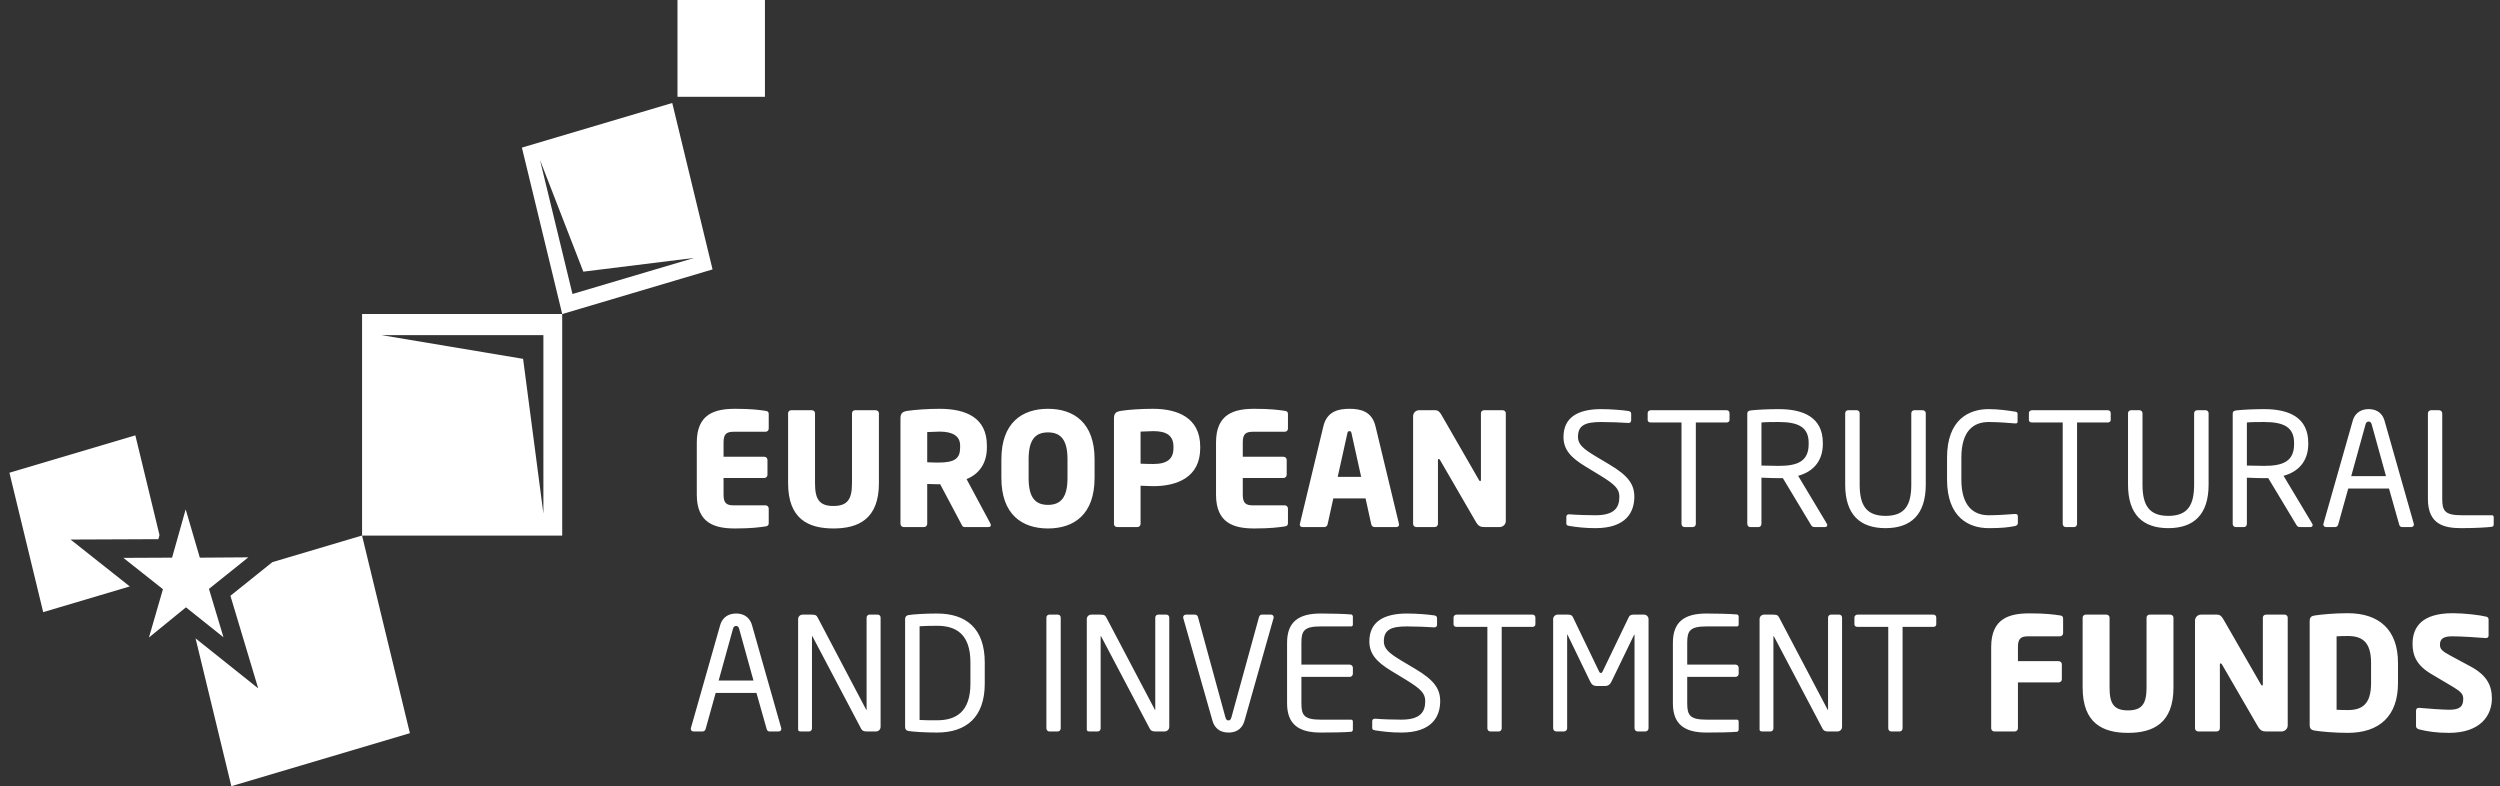 <svg width="159" height="50" viewBox="0 0 159 50" fill="none" xmlns="http://www.w3.org/2000/svg">
<rect x="0" y="0" width="159" height="50" fill="#333333" stroke="none"/>
<path fill-rule="evenodd" clip-rule="evenodd" d="M43.089 0H48.65V6.158H43.089V0ZM35.756 19.972H23.028V34.065H35.756V19.972ZM24.255 21.313H34.56V32.659L33.269 22.823L24.255 21.313ZM42.755 6.55L33.193 9.388L35.757 19.973L45.318 17.135L42.755 6.55ZM44.15 16.403L36.409 18.698L34.344 10.177L37.099 17.277L44.15 16.403ZM8.254 37.297L2.747 38.932L0.6 30.066L8.608 27.689L10.144 34.033L10.072 34.291L4.487 34.315L8.254 37.297ZM11.809 32.395L10.944 35.467L7.847 35.481L10.363 37.472L9.473 40.547L11.827 38.626L14.213 40.529L13.29 37.454L15.794 35.446L12.709 35.468L11.809 32.395ZM14.714 50L12.438 40.6L16.421 43.778L14.655 37.891L17.323 35.752L23.025 34.059L26.069 46.63L14.714 50ZM48.891 32.34V33.27C48.891 33.4 48.831 33.46 48.691 33.48L48.646 33.486C48.297 33.536 47.785 33.61 46.748 33.61C45.457 33.61 44.316 33.28 44.316 31.46V28.14C44.316 26.32 45.467 26 46.758 26C47.787 26 48.29 26.072 48.638 26.122L48.691 26.13C48.831 26.15 48.891 26.2 48.891 26.33V27.26C48.891 27.37 48.801 27.46 48.691 27.46H46.658C46.188 27.46 46.018 27.62 46.018 28.14V29.05H48.61C48.721 29.05 48.811 29.14 48.811 29.25V30.2C48.811 30.31 48.721 30.4 48.61 30.4H46.018V31.46C46.018 31.98 46.188 32.14 46.658 32.14H48.691C48.801 32.14 48.891 32.23 48.891 32.34ZM55.899 26.28V30.73C55.899 33.01 54.597 33.61 53.006 33.61C51.414 33.61 50.123 33.01 50.123 30.73V26.28C50.123 26.17 50.213 26.09 50.323 26.09H51.634C51.745 26.09 51.835 26.17 51.835 26.28V30.73C51.835 31.75 52.105 32.18 53.006 32.18C53.907 32.18 54.187 31.75 54.187 30.73V26.28C54.187 26.17 54.277 26.09 54.387 26.09H55.689C55.799 26.09 55.899 26.17 55.899 26.28ZM63.016 33.4C63.016 33.37 63.006 33.33 62.986 33.29L61.474 30.47C62.205 30.18 62.766 29.53 62.766 28.47V28.34C62.766 26.57 61.454 26 59.752 26C59.032 26 58.181 26.06 57.72 26.13C57.41 26.18 57.27 26.27 57.27 26.61V33.32C57.27 33.43 57.36 33.52 57.47 33.52H58.771C58.881 33.52 58.971 33.43 58.971 33.32V30.78C59.064 30.78 59.185 30.785 59.31 30.79L59.31 30.79H59.31H59.31C59.441 30.795 59.575 30.8 59.682 30.8L59.792 30.79L61.134 33.32L61.145 33.343C61.19 33.435 61.232 33.52 61.334 33.52H62.866C62.976 33.52 63.016 33.47 63.016 33.4ZM61.064 28.47C61.064 29.15 60.733 29.42 59.682 29.42C59.572 29.42 59.082 29.41 58.971 29.4V27.48C59.092 27.47 59.612 27.45 59.752 27.45C60.593 27.45 61.064 27.73 61.064 28.34V28.47ZM69.615 29.21V30.4C69.615 32.72 68.303 33.61 66.652 33.61C65 33.61 63.688 32.72 63.688 30.4V29.21C63.688 26.89 65 26 66.652 26C68.303 26 69.615 26.89 69.615 29.21ZM66.652 32.11C67.493 32.11 67.893 31.6 67.893 30.4V29.21C67.893 28.01 67.493 27.5 66.652 27.5C65.811 27.5 65.42 28.01 65.42 29.21V30.4C65.42 31.6 65.811 32.11 66.652 32.11ZM76.334 28.5V28.41C76.334 26.53 74.843 26 73.331 26C72.61 26 71.809 26.05 71.299 26.13C70.989 26.18 70.849 26.27 70.849 26.61V33.33C70.849 33.44 70.939 33.52 71.049 33.52H72.34C72.45 33.52 72.54 33.43 72.54 33.32V30.89C72.613 30.893 72.692 30.897 72.773 30.901C72.971 30.91 73.181 30.92 73.351 30.92C74.843 30.92 76.334 30.37 76.334 28.5ZM74.632 28.5C74.632 29.18 74.242 29.51 73.351 29.51C73.241 29.51 72.65 29.5 72.54 29.49V27.45C72.66 27.44 73.211 27.42 73.351 27.42C74.192 27.42 74.632 27.7 74.632 28.41V28.5ZM81.914 32.34V33.27C81.914 33.4 81.854 33.46 81.714 33.48L81.669 33.486L81.669 33.486L81.669 33.486L81.669 33.486L81.669 33.486L81.669 33.486L81.669 33.486L81.669 33.486L81.669 33.486L81.668 33.486L81.668 33.486L81.668 33.486L81.668 33.486L81.668 33.486L81.668 33.486L81.668 33.486L81.668 33.487L81.668 33.487L81.668 33.487L81.668 33.487L81.668 33.487L81.668 33.487L81.668 33.487L81.668 33.487L81.668 33.487L81.667 33.487L81.667 33.487L81.667 33.487L81.667 33.487L81.667 33.487L81.667 33.487L81.667 33.487L81.667 33.487C81.317 33.537 80.805 33.61 79.772 33.61C78.48 33.61 77.339 33.28 77.339 31.46V28.14C77.339 26.32 78.49 26 79.782 26C80.81 26 81.313 26.072 81.661 26.122L81.714 26.13C81.854 26.15 81.914 26.2 81.914 26.33V27.26C81.914 27.37 81.824 27.46 81.714 27.46H79.681C79.211 27.46 79.041 27.62 79.041 28.14V29.05H81.633C81.744 29.05 81.834 29.14 81.834 29.25V30.2C81.834 30.31 81.744 30.4 81.633 30.4H79.041V31.46C79.041 31.98 79.211 32.14 79.681 32.14H81.714C81.824 32.14 81.914 32.23 81.914 32.34ZM88.982 33.36C88.982 33.356 88.98 33.35 88.978 33.343C88.977 33.338 88.975 33.332 88.974 33.327C88.973 33.321 88.972 33.316 88.972 33.31L87.481 27.11C87.25 26.15 86.519 26 85.829 26C85.138 26 84.397 26.15 84.167 27.11L82.675 33.31C82.675 33.314 82.675 33.319 82.674 33.323C82.674 33.326 82.673 33.329 82.672 33.332L82.669 33.343C82.667 33.35 82.665 33.356 82.665 33.36C82.665 33.46 82.736 33.52 82.836 33.52H84.237C84.337 33.52 84.417 33.44 84.437 33.34L84.798 31.7H86.85L87.21 33.34C87.23 33.44 87.31 33.52 87.41 33.52H88.812C88.912 33.52 88.982 33.46 88.982 33.36ZM86.57 30.33H85.078L85.689 27.57C85.709 27.47 85.739 27.42 85.829 27.42C85.919 27.42 85.939 27.47 85.959 27.57L86.57 30.33ZM95.769 26.28V33.14C95.769 33.35 95.588 33.52 95.378 33.52H94.397C94.187 33.52 94.037 33.48 93.877 33.21L91.594 29.27C91.554 29.21 91.534 29.19 91.504 29.19C91.474 29.19 91.454 29.21 91.454 29.27V33.32C91.454 33.43 91.364 33.52 91.254 33.52H90.073C89.963 33.52 89.873 33.43 89.873 33.32V26.47C89.873 26.26 90.043 26.09 90.253 26.09H91.264C91.464 26.09 91.564 26.19 91.684 26.4L94.057 30.52L94.068 30.536C94.099 30.584 94.11 30.6 94.137 30.6C94.157 30.6 94.187 30.58 94.187 30.51V26.28C94.187 26.17 94.277 26.09 94.387 26.09H95.569C95.679 26.09 95.769 26.17 95.769 26.28ZM103.943 31.59C103.943 30.79 103.533 30.24 102.372 29.55L101.451 29C100.69 28.54 100.359 28.26 100.359 27.79C100.359 27.06 100.8 26.84 101.831 26.84C102.412 26.84 103.112 26.87 103.553 26.9H103.573C103.673 26.9 103.743 26.84 103.743 26.74V26.31C103.743 26.21 103.673 26.16 103.573 26.14C103.192 26.08 102.422 26.02 101.831 26.02C100.309 26.02 99.438 26.58 99.438 27.79C99.438 28.59 99.899 29.1 100.82 29.66L101.791 30.25C102.702 30.81 102.992 31.09 102.992 31.59C102.992 32.29 102.672 32.77 101.471 32.77C101.01 32.77 100.279 32.75 99.819 32.71H99.789C99.699 32.71 99.619 32.76 99.619 32.87V33.27C99.619 33.38 99.639 33.42 99.809 33.45C100.249 33.52 100.77 33.59 101.471 33.59C103.443 33.59 103.943 32.55 103.943 31.59ZM109.998 26.27V26.71C109.998 26.81 109.918 26.87 109.807 26.87H107.855V33.32C107.855 33.42 107.785 33.52 107.675 33.52H107.125C107.025 33.52 106.944 33.43 106.944 33.32V26.87H104.992C104.882 26.87 104.792 26.82 104.792 26.71V26.27C104.792 26.17 104.882 26.09 104.992 26.09H109.807C109.918 26.09 109.998 26.16 109.998 26.27ZM116.213 33.39C116.213 33.36 116.203 33.33 116.183 33.3L114.361 30.26C115.272 30.02 115.932 29.36 115.932 28.24V28.17C115.932 26.55 114.711 26.02 113.129 26.02C112.549 26.02 111.798 26.05 111.368 26.1C111.187 26.12 111.127 26.18 111.127 26.32V33.32C111.127 33.43 111.207 33.52 111.307 33.52H111.848C111.958 33.52 112.028 33.42 112.028 33.32V30.38L112.133 30.384L112.133 30.384L112.133 30.384C112.592 30.401 112.822 30.41 113.129 30.41H113.3H113.39L115.182 33.39C115.262 33.52 115.322 33.52 115.442 33.52H116.083C116.163 33.52 116.213 33.46 116.213 33.39ZM115.031 28.24C115.031 29.32 114.361 29.63 113.129 29.63C112.908 29.63 112.503 29.621 112.081 29.611L112.028 29.61V26.87C112.268 26.84 112.819 26.84 113.129 26.84C114.381 26.84 115.031 27.17 115.031 28.17V28.24ZM122.479 26.28V30.82C122.479 32.73 121.538 33.59 119.917 33.59C118.295 33.59 117.354 32.73 117.354 30.82V26.28C117.354 26.18 117.434 26.09 117.544 26.09H118.085C118.185 26.09 118.275 26.17 118.275 26.28V30.82C118.275 32.11 118.675 32.81 119.917 32.81C121.158 32.81 121.558 32.12 121.558 30.82V26.28C121.558 26.18 121.638 26.09 121.748 26.09H122.289C122.389 26.09 122.479 26.17 122.479 26.28ZM128.337 33.26V32.85C128.337 32.74 128.287 32.69 128.176 32.69H128.136C127.776 32.72 127.055 32.77 126.485 32.77C125.504 32.77 124.743 32.18 124.743 30.5V29.11C124.743 27.41 125.504 26.84 126.485 26.84C127.065 26.84 127.806 26.9 128.166 26.93H128.196C128.297 26.93 128.317 26.88 128.317 26.82V26.31C128.317 26.22 128.246 26.19 128.156 26.18C127.716 26.11 127.105 26.02 126.475 26.02C125.243 26.02 123.832 26.66 123.832 29.11V30.5C123.832 32.93 125.243 33.59 126.475 33.59C127.325 33.59 127.716 33.54 128.136 33.46C128.246 33.44 128.337 33.38 128.337 33.26ZM134.242 26.27V26.71C134.242 26.81 134.162 26.87 134.052 26.87H132.1V33.32C132.1 33.42 132.03 33.52 131.92 33.52H131.369C131.269 33.52 131.189 33.43 131.189 33.32V26.87H129.237C129.127 26.87 129.037 26.82 129.037 26.71V26.27C129.037 26.17 129.127 26.09 129.237 26.09H134.052C134.162 26.09 134.242 26.16 134.242 26.27ZM140.467 30.82V26.28C140.467 26.17 140.377 26.09 140.277 26.09H139.736C139.626 26.09 139.546 26.18 139.546 26.28V30.82C139.546 32.12 139.146 32.81 137.904 32.81C136.663 32.81 136.263 32.11 136.263 30.82V26.28C136.263 26.17 136.173 26.09 136.072 26.09H135.532C135.422 26.09 135.342 26.18 135.342 26.28V30.82C135.342 32.73 136.283 33.59 137.904 33.59C139.526 33.59 140.467 32.73 140.467 30.82ZM147.055 33.3C147.075 33.33 147.085 33.36 147.085 33.39C147.085 33.46 147.035 33.52 146.955 33.52H146.314C146.194 33.52 146.134 33.52 146.054 33.39L144.262 30.41H144.172H144.002C143.694 30.41 143.465 30.401 143.005 30.384L143.005 30.384L142.901 30.38V33.32C142.901 33.42 142.831 33.52 142.721 33.52H142.18C142.08 33.52 142 33.43 142 33.32V26.32C142 26.18 142.06 26.12 142.24 26.1C142.67 26.05 143.421 26.02 144.002 26.02C145.584 26.02 146.805 26.55 146.805 28.17V28.24C146.805 29.36 146.144 30.02 145.233 30.26L147.055 33.3ZM144.002 29.63C145.233 29.63 145.904 29.32 145.904 28.24V28.17C145.904 27.17 145.253 26.84 144.002 26.84C143.692 26.84 143.141 26.84 142.901 26.87V29.61L142.954 29.611C143.375 29.621 143.781 29.63 144.002 29.63ZM153.522 33.36C153.522 33.34 153.522 33.31 153.512 33.29L151.66 26.77C151.49 26.16 151.019 26.02 150.649 26.02C150.268 26.02 149.798 26.17 149.628 26.78L147.776 33.29C147.766 33.31 147.766 33.34 147.766 33.36C147.766 33.45 147.836 33.52 147.936 33.52H148.527C148.607 33.52 148.687 33.45 148.707 33.37L149.348 31.07H151.94L152.591 33.37C152.611 33.45 152.671 33.52 152.761 33.52H153.352C153.462 33.52 153.522 33.45 153.522 33.36ZM151.75 30.28H149.538L150.449 26.99C150.479 26.88 150.539 26.81 150.649 26.81C150.749 26.81 150.809 26.88 150.839 26.99L151.75 30.28ZM158.6 32.89V33.36C158.6 33.42 158.56 33.49 158.5 33.5C158.239 33.54 157.488 33.59 156.547 33.59C155.476 33.59 154.415 33.38 154.415 31.73V26.29C154.415 26.18 154.505 26.09 154.615 26.09H155.126C155.236 26.09 155.326 26.18 155.326 26.29V31.73C155.326 32.49 155.496 32.77 156.557 32.77H158.49C158.56 32.77 158.6 32.82 158.6 32.89ZM49.691 46.36C49.691 46.34 49.691 46.31 49.681 46.29L47.83 39.77C47.659 39.16 47.189 39.02 46.819 39.02C46.438 39.02 45.968 39.17 45.797 39.78L43.945 46.29C43.935 46.31 43.935 46.34 43.935 46.36C43.935 46.45 44.005 46.52 44.106 46.52H44.696C44.776 46.52 44.856 46.45 44.876 46.37L45.517 44.07H48.11L48.761 46.37C48.781 46.45 48.841 46.52 48.931 46.52H49.521C49.632 46.52 49.691 46.45 49.691 46.36ZM47.92 43.28H45.707L46.618 39.99C46.648 39.88 46.708 39.81 46.819 39.81C46.919 39.81 46.979 39.88 47.009 39.99L47.92 43.28ZM56.006 39.28V46.23C56.006 46.39 55.876 46.52 55.716 46.52H55.095C54.935 46.52 54.825 46.46 54.775 46.36L51.682 40.49C51.672 40.47 51.662 40.46 51.652 40.46C51.642 40.46 51.642 40.47 51.642 40.49V46.33C51.642 46.43 51.562 46.52 51.462 46.52H50.941C50.841 46.52 50.761 46.5 50.761 46.4V39.37C50.761 39.21 50.891 39.09 51.051 39.09H51.602C51.882 39.09 51.932 39.14 52.012 39.29L55.085 45.13L55.105 45.16C55.115 45.16 55.115 45.14 55.115 45.13V39.28C55.115 39.18 55.196 39.09 55.296 39.09H55.826C55.936 39.09 56.006 39.18 56.006 39.28ZM62.63 43.48V42.13C62.63 39.97 61.449 39.02 59.597 39.02C58.836 39.02 58.065 39.07 57.775 39.12C57.645 39.14 57.565 39.23 57.565 39.37V46.24C57.565 46.39 57.645 46.47 57.775 46.49C58.065 46.54 58.836 46.59 59.597 46.59C61.449 46.59 62.63 45.62 62.63 43.48ZM61.719 43.48C61.719 45.28 60.798 45.81 59.597 45.81C59.127 45.81 58.806 45.81 58.486 45.79V39.83C58.816 39.81 59.127 39.8 59.597 39.8C60.798 39.8 61.719 40.32 61.719 42.13V43.48ZM67.462 39.28V46.32C67.462 46.42 67.392 46.52 67.282 46.52H66.731C66.631 46.52 66.551 46.43 66.551 46.32V39.28C66.551 39.18 66.621 39.09 66.731 39.09H67.282C67.382 39.09 67.462 39.17 67.462 39.28ZM74.365 46.23V39.28C74.365 39.18 74.296 39.09 74.185 39.09H73.655C73.555 39.09 73.475 39.18 73.475 39.28V45.13C73.475 45.14 73.475 45.16 73.465 45.16L73.445 45.13L70.371 39.29C70.291 39.14 70.241 39.09 69.961 39.09H69.41C69.25 39.09 69.12 39.21 69.12 39.37V46.4C69.12 46.5 69.2 46.52 69.3 46.52H69.821C69.921 46.52 70.001 46.43 70.001 46.33V40.49C70.001 40.47 70.001 40.46 70.011 40.46C70.021 40.46 70.031 40.47 70.041 40.49L73.134 46.36C73.184 46.46 73.294 46.52 73.455 46.52H74.075C74.235 46.52 74.365 46.39 74.365 46.23ZM80.835 39.09C80.935 39.09 81.005 39.16 81.005 39.26C81.005 39.28 81.005 39.3 80.995 39.32L79.153 45.83C78.973 46.46 78.512 46.59 78.132 46.59C77.762 46.59 77.291 46.46 77.111 45.83L75.259 39.32C75.249 39.3 75.249 39.28 75.249 39.26C75.249 39.16 75.329 39.09 75.429 39.09H76.01C76.09 39.09 76.17 39.16 76.19 39.24L77.932 45.61C77.972 45.75 78.022 45.82 78.132 45.82C78.232 45.82 78.282 45.75 78.322 45.61L80.074 39.24C80.094 39.16 80.164 39.09 80.244 39.09H80.835ZM86.043 46.4V45.89C86.043 45.82 86.002 45.77 85.932 45.77H84C82.939 45.77 82.769 45.49 82.769 44.73V43.05H85.842C85.952 43.05 86.043 42.96 86.043 42.85V42.47C86.043 42.36 85.952 42.27 85.842 42.27H82.769V40.88C82.769 40.12 82.939 39.84 84 39.84H85.932C86.002 39.84 86.043 39.79 86.043 39.72V39.22C86.043 39.16 86.002 39.09 85.942 39.08C85.522 39.04 84.581 39.02 83.99 39.02C82.589 39.02 81.858 39.55 81.858 40.88V44.73C81.858 46.06 82.589 46.59 83.99 46.59C84.581 46.59 85.562 46.58 85.942 46.54C86.002 46.53 86.043 46.46 86.043 46.4ZM90.025 42.55C91.186 43.24 91.596 43.79 91.596 44.59C91.596 45.55 91.096 46.59 89.124 46.59C88.423 46.59 87.902 46.52 87.462 46.45C87.292 46.42 87.272 46.38 87.272 46.27V45.87C87.272 45.76 87.352 45.71 87.442 45.71H87.472C87.932 45.75 88.663 45.77 89.124 45.77C90.325 45.77 90.645 45.29 90.645 44.59C90.645 44.09 90.355 43.81 89.444 43.25L88.473 42.66C87.552 42.1 87.091 41.59 87.091 40.79C87.091 39.58 87.962 39.02 89.484 39.02C90.075 39.02 90.845 39.08 91.226 39.14C91.326 39.16 91.396 39.21 91.396 39.31V39.74C91.396 39.84 91.326 39.9 91.226 39.9H91.206C90.765 39.87 90.065 39.84 89.484 39.84C88.453 39.84 88.012 40.06 88.012 40.79C88.012 41.26 88.343 41.54 89.103 42L90.025 42.55ZM97.651 39.71V39.27C97.651 39.16 97.57 39.09 97.46 39.09H92.645C92.535 39.09 92.445 39.17 92.445 39.27V39.71C92.445 39.82 92.535 39.87 92.645 39.87H94.597V46.32C94.597 46.43 94.677 46.52 94.778 46.52H95.328C95.438 46.52 95.508 46.42 95.508 46.32V39.87H97.46C97.57 39.87 97.651 39.81 97.651 39.71ZM104.556 39.09C104.717 39.09 104.847 39.22 104.847 39.38V46.32C104.847 46.43 104.757 46.52 104.646 46.52H104.156C104.046 46.52 103.956 46.43 103.956 46.32V40.39C103.956 40.37 103.956 40.36 103.946 40.36C103.939 40.36 103.937 40.36 103.933 40.367C103.931 40.37 103.929 40.374 103.926 40.38L103.926 40.38L102.494 43.34C102.394 43.54 102.294 43.63 102.044 43.63H101.583C101.333 43.63 101.233 43.54 101.133 43.34L99.701 40.38C99.695 40.367 99.692 40.362 99.689 40.361C99.687 40.36 99.685 40.36 99.681 40.36C99.671 40.36 99.671 40.37 99.671 40.39V46.32C99.671 46.43 99.581 46.52 99.471 46.52H98.981C98.87 46.52 98.78 46.43 98.78 46.32V39.38C98.78 39.22 98.91 39.09 99.071 39.09H99.721C99.901 39.09 99.981 39.13 100.042 39.26L101.693 42.69C101.733 42.78 101.763 42.8 101.813 42.8C101.864 42.8 101.894 42.78 101.934 42.69L103.585 39.26C103.645 39.13 103.725 39.09 103.906 39.09H104.556ZM110.58 46.4V45.89C110.58 45.82 110.54 45.77 110.47 45.77H108.538C107.477 45.77 107.307 45.49 107.307 44.73V43.05H110.38C110.49 43.05 110.58 42.96 110.58 42.85V42.47C110.58 42.36 110.49 42.27 110.38 42.27H107.307V40.88C107.307 40.12 107.477 39.84 108.538 39.84H110.47C110.54 39.84 110.58 39.79 110.58 39.72V39.22C110.58 39.16 110.54 39.09 110.48 39.08C110.06 39.04 109.119 39.02 108.528 39.02C107.126 39.02 106.396 39.55 106.396 40.88V44.73C106.396 46.06 107.126 46.59 108.528 46.59C109.119 46.59 110.1 46.58 110.48 46.54C110.54 46.53 110.58 46.46 110.58 46.4ZM117.155 39.28V46.23C117.155 46.39 117.025 46.52 116.865 46.52H116.244C116.084 46.52 115.974 46.46 115.924 46.36L112.83 40.49C112.82 40.47 112.81 40.46 112.8 40.46C112.795 40.46 112.792 40.463 112.791 40.47C112.79 40.474 112.79 40.481 112.79 40.49V46.33C112.79 46.43 112.71 46.52 112.61 46.52H112.09C111.989 46.52 111.909 46.5 111.909 46.4V39.37C111.909 39.21 112.039 39.09 112.2 39.09H112.75C113.031 39.09 113.081 39.14 113.161 39.29L116.234 45.13L116.254 45.16C116.264 45.16 116.264 45.14 116.264 45.13V39.28C116.264 39.18 116.344 39.09 116.444 39.09H116.975C117.085 39.09 117.155 39.18 117.155 39.28ZM123.146 39.71V39.27C123.146 39.16 123.066 39.09 122.956 39.09H118.141C118.031 39.09 117.941 39.17 117.941 39.27V39.71C117.941 39.82 118.031 39.87 118.141 39.87H120.093V46.32C120.093 46.43 120.173 46.52 120.273 46.52H120.824C120.934 46.52 121.004 46.42 121.004 46.32V39.87H122.956C123.066 39.87 123.146 39.81 123.146 39.71ZM131.214 39.34V40.27C131.214 40.38 131.124 40.47 131.014 40.47H128.982C128.511 40.47 128.341 40.63 128.341 41.15V42.05H130.934C131.044 42.05 131.134 42.14 131.134 42.25V43.2C131.134 43.31 131.044 43.4 130.934 43.4H128.341V46.32C128.341 46.43 128.251 46.52 128.141 46.52H126.839C126.729 46.52 126.639 46.43 126.639 46.32V41.15C126.639 39.33 127.79 39.01 129.082 39.01C130.11 39.01 130.613 39.082 130.961 39.133L131.014 39.14C131.154 39.16 131.214 39.21 131.214 39.34ZM138.232 43.73V39.28C138.232 39.17 138.132 39.09 138.022 39.09H136.72C136.61 39.09 136.52 39.17 136.52 39.28V43.73C136.52 44.75 136.24 45.18 135.339 45.18C134.438 45.18 134.168 44.75 134.168 43.73V39.28C134.168 39.17 134.078 39.09 133.967 39.09H132.656C132.546 39.09 132.456 39.17 132.456 39.28V43.73C132.456 46.01 133.747 46.61 135.339 46.61C136.931 46.61 138.232 46.01 138.232 43.73ZM145.499 39.28V46.14C145.499 46.35 145.319 46.52 145.109 46.52H144.128C143.917 46.52 143.767 46.48 143.607 46.21L141.325 42.27C141.285 42.21 141.265 42.19 141.234 42.19C141.204 42.19 141.184 42.21 141.184 42.27V46.32C141.184 46.43 141.094 46.52 140.984 46.52H139.803C139.693 46.52 139.603 46.43 139.603 46.32V39.47C139.603 39.26 139.773 39.09 139.983 39.09H140.994C141.194 39.09 141.295 39.19 141.415 39.4L143.787 43.52L143.798 43.536C143.829 43.584 143.84 43.6 143.867 43.6C143.887 43.6 143.917 43.58 143.917 43.51V39.28C143.917 39.17 144.007 39.09 144.118 39.09H145.299C145.409 39.09 145.499 39.17 145.499 39.28ZM152.512 43.45V42.16C152.512 40.05 151.31 39 149.318 39C148.487 39 147.596 39.08 147.186 39.15C146.996 39.18 146.896 39.27 146.896 39.5V46.11C146.896 46.34 146.996 46.43 147.186 46.46C147.596 46.53 148.487 46.61 149.318 46.61C151.31 46.61 152.512 45.56 152.512 43.45ZM150.8 43.45C150.8 44.8 150.219 45.16 149.318 45.16C149.068 45.16 148.748 45.15 148.607 45.14V40.47C148.748 40.46 149.068 40.45 149.318 40.45C150.219 40.45 150.8 40.81 150.8 42.16V43.45ZM157.133 42.39C158.174 42.95 158.484 43.61 158.484 44.42C158.484 45.48 157.784 46.61 155.751 46.61C154.961 46.61 154.37 46.52 153.859 46.39C153.759 46.36 153.659 46.3 153.659 46.19V45.21C153.659 45.07 153.739 45.02 153.839 45.02H153.869C154.28 45.06 155.381 45.14 155.771 45.14C156.462 45.14 156.662 44.92 156.662 44.44C156.662 44.15 156.522 43.99 156.002 43.68L154.62 42.86C153.689 42.31 153.439 41.68 153.439 40.95C153.439 39.85 154.06 39 156.002 39C156.732 39 157.743 39.12 158.124 39.22C158.204 39.24 158.274 39.29 158.274 39.4V40.41C158.274 40.5 158.234 40.58 158.104 40.58H158.084L157.985 40.573C157.594 40.544 156.58 40.47 155.962 40.47C155.391 40.47 155.181 40.64 155.181 41C155.181 41.28 155.311 41.41 155.851 41.7L157.133 42.39Z" fill="white"/>
</svg>
